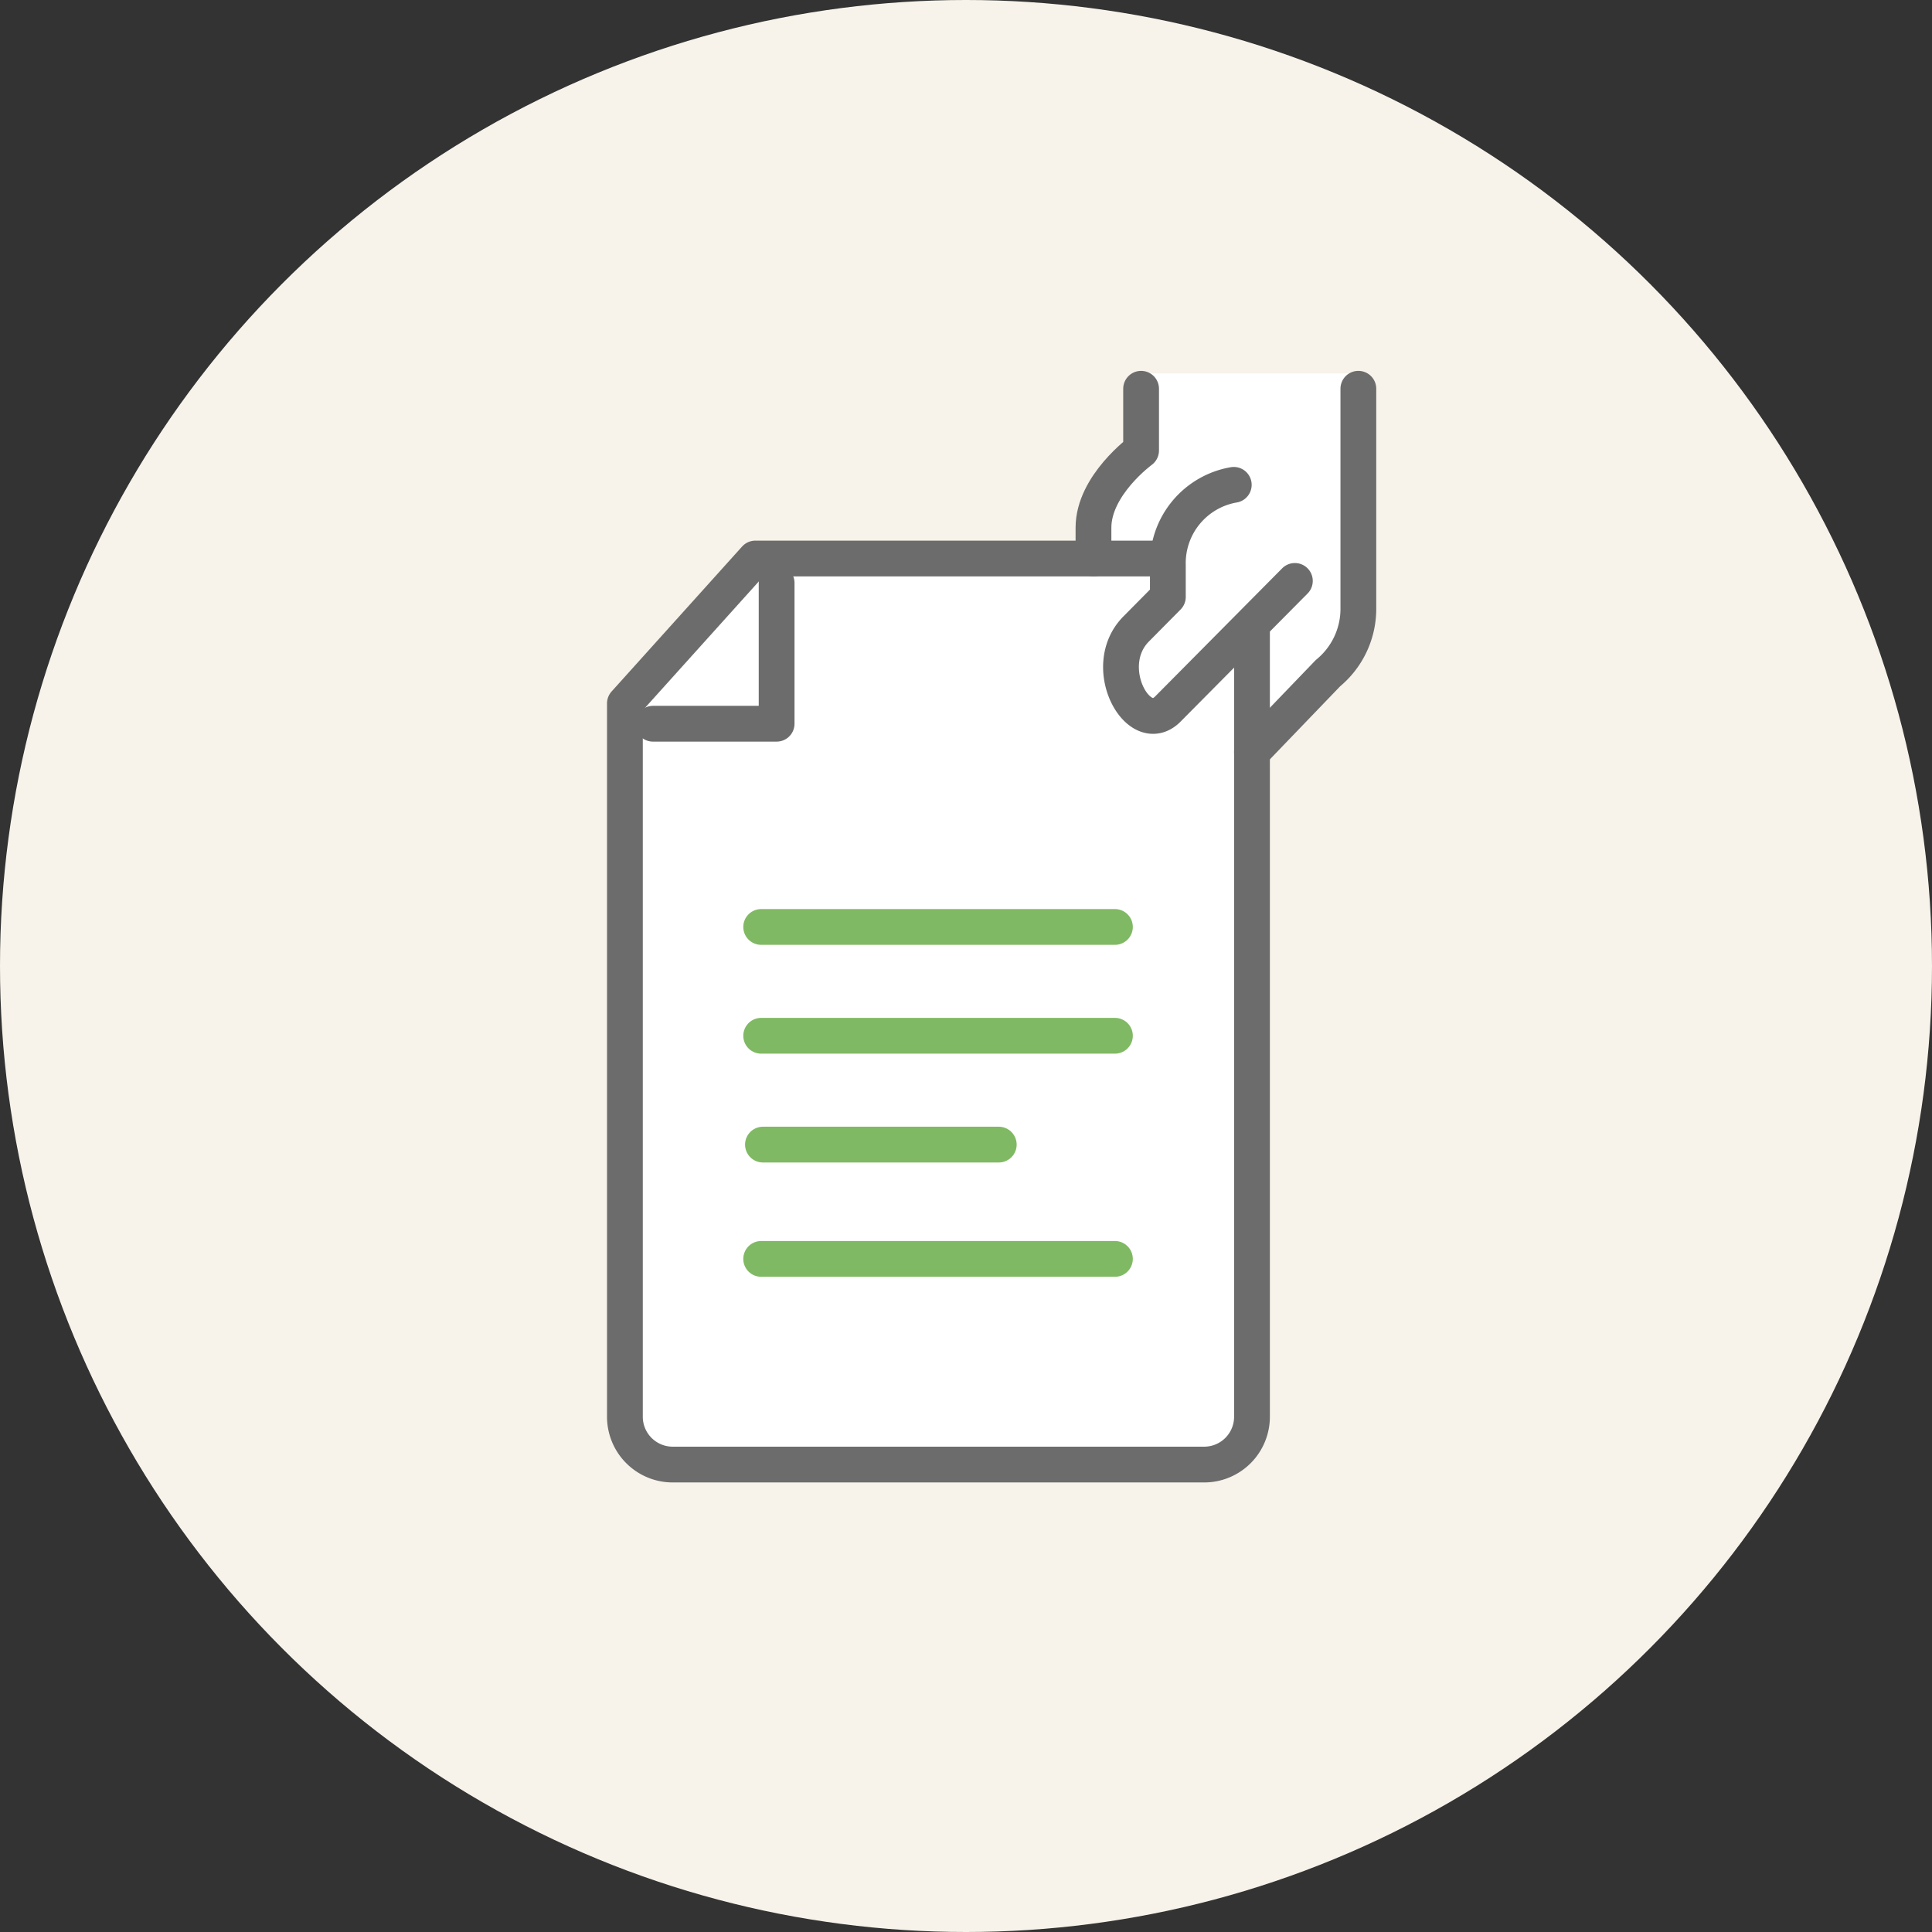 <svg xmlns="http://www.w3.org/2000/svg" width="108" height="108" viewBox="0 0 108 108"><rect x="0" y="0" width="108" height="108" fill="#333333" stroke="none"/><g transform="translate(-236 -1262)"><circle cx="54" cy="54" r="54" transform="translate(236 1262)" fill="#f7f3ea"/><g transform="translate(264 1293)"><path d="M15.453,1,8.16,9.1V48.963a2.673,2.673,0,0,0,2.662,2.685h29.73a2.673,2.673,0,0,0,2.662-2.685V3.685A2.673,2.673,0,0,0,40.551,1Z" transform="translate(-1.227 -0.778)" fill="#fff"/><path d="M.566,6.533,6.74.758,12.971,0,15.4,6.533l-.5,7.889L12.247,18.07v4.178H0V8.945Z" transform="translate(47.928 12.119) rotate(180)" fill="#fff"/><path d="M5.947,0,1.7,4.416A4.658,4.658,0,0,0,0,7.949V20.315" transform="translate(47.933 11.047) rotate(180)" fill="none" stroke="#6c6c6c" stroke-linecap="round" stroke-linejoin="round" stroke-width="2"/><path d="M0,9.49V6.039S2.662,4.1,2.662,1.725V0" transform="translate(35.788 0.222) rotate(180)" fill="none" stroke="#6c6c6c" stroke-linecap="round" stroke-linejoin="round" stroke-width="2"/><path d="M9.572,9.722h6.912V1.853" transform="translate(-1.07 -0.265)" fill="none" stroke="#6c6c6c" stroke-linecap="round" stroke-linejoin="round" stroke-width="2"/><line x2="19.775" transform="translate(14.55 20.817)" fill="none" stroke="#80b963" stroke-linecap="round" stroke-linejoin="round" stroke-width="2"/><line x2="19.775" transform="translate(14.55 26.9)" fill="none" stroke="#80b963" stroke-linecap="round" stroke-linejoin="round" stroke-width="2"/><line x2="19.775" transform="translate(14.55 39.373)" fill="none" stroke="#80b963" stroke-linecap="round" stroke-linejoin="round" stroke-width="2"/><line x2="13.183" transform="translate(14.649 32.984)" fill="none" stroke="#80b963" stroke-linecap="round" stroke-linejoin="round" stroke-width="2"/><path d="M15.453,1,8.16,9.1V48.963a2.673,2.673,0,0,0,2.662,2.685h29.73a2.673,2.673,0,0,0,2.662-2.685V3.685A2.673,2.673,0,0,0,40.551,1Z" transform="translate(-1.227 -0.778)" fill="none" stroke="#6c6c6c" stroke-linecap="round" stroke-linejoin="round" stroke-width="2"/><path d="M0,7.548,7.1.387C8.732-1.261,10.96,2.756,8.872,4.863L7.1,6.653v1.79a4.441,4.441,0,0,1-3.684,4.476" transform="translate(44.384 9.022) rotate(180)" fill="#fff"/><path d="M0,7.548,7.1.387C8.732-1.261,10.96,2.756,8.872,4.863L7.1,6.653v1.79a4.441,4.441,0,0,1-3.684,4.476" transform="translate(44.384 9.022) rotate(180)" fill="none" stroke="#6c6c6c" stroke-linecap="round" stroke-linejoin="round" stroke-width="2"/></g></g></svg>